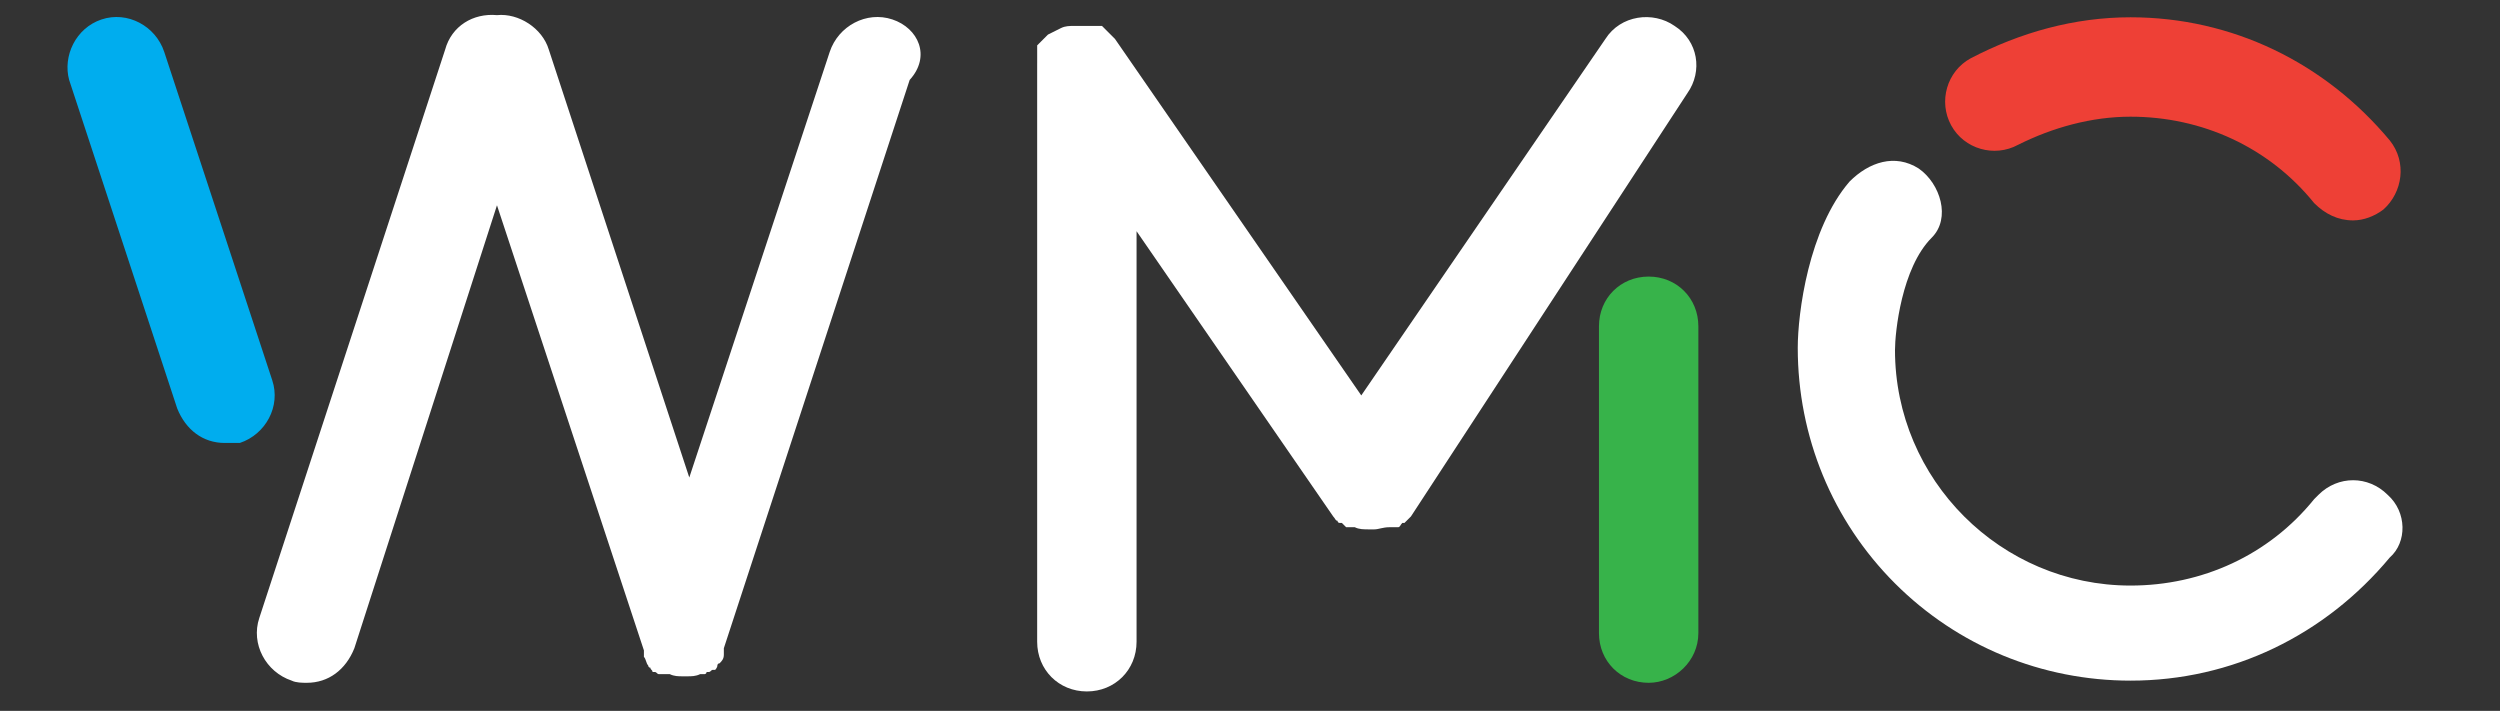 <?xml version="1.0" encoding="utf-8"?>
<!-- Generator: Adobe Illustrator 27.0.0, SVG Export Plug-In . SVG Version: 6.00 Build 0)  -->
<svg version="1.1" id="Layer_1" xmlns="http://www.w3.org/2000/svg" xmlns:xlink="http://www.w3.org/1999/xlink" x="0px" y="0px"
	 viewBox="0 0 115.7 32.9" style="enable-background:new 0 0 115.7 32.9;" xml:space="preserve">
<rect x="0" y="0" width="115.7" height="32.9" fill="#333333" stroke="none"/>
<style type="text/css">
	.st0{fill:#00ADEE;}
	.st1{fill:#37B34A;}
	.st2{fill:#EE4036;}
	.st3{fill:#FFFFFF;}
</style>
<g>
	<g>
		<path class="st0" d="M10.4,20.5c-1,0-1.8-0.6-2.2-1.6l-5-15.2C2.9,2.6,3.5,1.3,4.7,0.9s2.5,0.3,2.9,1.5l5,15.2
			c0.4,1.2-0.3,2.5-1.5,2.9C10.9,20.5,10.7,20.5,10.4,20.5z"/>
		<path class="st1" d="M76.3,31.6c-1.3,0-2.3-1-2.3-2.3V15.1c0-1.3,1-2.3,2.3-2.3s2.3,1,2.3,2.3v14.2C78.6,30.6,77.5,31.6,76.3,31.6
			z"/>
		<path class="st2" d="M108.9,10.2c-0.7,0-1.3-0.3-1.8-0.8c-2.1-2.6-5.2-4-8.5-4c-1.8,0-3.6,0.5-5.2,1.3c-1.1,0.6-2.5,0.2-3.1-0.9
			s-0.2-2.5,0.9-3.1c2.3-1.2,4.8-1.9,7.4-1.9c4.7,0,9,2.1,12,5.7c0.8,1,0.6,2.4-0.3,3.2C109.9,10,109.4,10.2,108.9,10.2z"/>
		<path class="st3" d="M41.3,0.9c-1.2-0.4-2.5,0.3-2.9,1.5l-6.5,19.7L25.4,2.3c-0.3-1-1.4-1.7-2.4-1.6c-1.1-0.1-2.1,0.5-2.4,1.6
			L12,28.6c-0.4,1.2,0.3,2.5,1.5,2.9c0.2,0.1,0.5,0.1,0.7,0.1c1,0,1.8-0.6,2.2-1.6L23,9.5l6.8,20.6l0,0l0,0c0,0,0,0,0,0.1l0,0
			c0,0,0,0,0,0.1l0,0v0.1l0,0c0.1,0.1,0.1,0.3,0.2,0.4l0,0c0,0,0,0.1,0.1,0.1l0,0c0,0.1,0.1,0.1,0.1,0.2l0,0l0,0l0,0l0,0
			c0,0,0,0,0.1,0l0,0c0.1,0,0.1,0.1,0.2,0.1l0,0c0,0,0,0,0.1,0l0,0h0.1c0,0,0,0,0.1,0l0,0c0,0,0,0,0.1,0l0,0H31l0,0l0,0
			c0.2,0.1,0.4,0.1,0.6,0.1l0,0c0,0,0,0,0.1,0l0,0l0,0c0,0,0,0,0.1,0l0,0c0.2,0,0.4,0,0.6-0.1l0,0l0,0h0.1l0,0c0,0,0,0,0.1,0l0,0
			l0,0c0,0,0.1,0,0.1-0.1l0,0c0,0,0,0,0.1,0l0,0c0.1,0,0.1-0.1,0.2-0.1l0,0c0,0,0,0,0.1,0l0,0l0,0l0,0l0,0c0,0,0.1-0.1,0.1-0.2l0,0
			c0,0,0-0.1,0.1-0.1l0,0c0.1-0.1,0.2-0.2,0.2-0.4l0,0v-0.1l0,0c0,0,0,0,0-0.1l0,0c0,0,0,0,0-0.1l0,0l0,0l8.6-26.3
			C43.1,2.6,42.5,1.3,41.3,0.9z"/>
		<path class="st3" d="M77.5,1.2c-1-0.7-2.5-0.5-3.2,0.6L63,18.3L51.6,1.8l0,0l0,0l0,0c0,0,0,0-0.1-0.1l0,0l0,0l0,0l0,0
			c0,0,0,0-0.1-0.1l0,0c0,0,0,0-0.1-0.1l0,0c0,0,0,0-0.1-0.1l0,0c0,0,0,0-0.1-0.1l0,0c0,0,0,0-0.1-0.1l0,0c0,0,0,0-0.1,0l0,0
			c0,0,0,0-0.1,0l0,0l0,0c0,0,0,0-0.1,0l0,0c0,0,0,0-0.1,0l0,0h-0.1l0,0h-0.1l0,0h-0.1l0,0h-0.1l0,0h-0.1l0,0c0,0,0,0-0.1,0
			c0,0,0,0-0.1,0l0,0h-0.1l0,0l0,0h-0.1l0,0c-0.2,0-0.4,0-0.6,0.1c-0.2,0.1-0.4,0.2-0.6,0.3l0,0l0,0c0,0,0,0-0.1,0.1l0,0l0,0l0,0
			l0,0c0,0,0,0-0.1,0.1l0,0c0,0,0,0-0.1,0.1l0,0c0,0,0,0-0.1,0.1l0,0c0,0,0,0-0.1,0.1l0,0c0,0,0,0,0,0.1l0,0c0,0,0,0,0,0.1l0,0
			c0,0,0,0,0,0.1l0,0l0,0c0,0,0,0,0,0.1l0,0v0.1l0,0v0.1l0,0v0.1l0,0v0.1l0,0V3l0,0v0.1l0,0c0,0,0,0,0,0.1c0,0,0,0,0,0.1l0,0v0.1
			l0,0l0,0l0,0v26.3c0,1.3,1,2.3,2.3,2.3s2.3-1,2.3-2.3v-19l9.1,13.2c0.1,0.1,0.1,0.2,0.2,0.2l0,0c0,0,0,0.1,0.1,0.1l0,0
			c0,0,0,0,0.1,0l0,0l0,0c0.1,0.1,0.1,0.1,0.2,0.2l0,0c0,0,0,0,0.1,0h0.1l0,0h0.1l0,0h0.1l0,0c0.2,0.1,0.4,0.1,0.7,0.1l0,0h0.1l0,0
			l0,0h0.1l0,0c0.2,0,0.4-0.1,0.7-0.1l0,0h0.1l0,0h0.1l0,0h0.1c0,0,0,0,0.1,0l0,0c0.1,0,0.1-0.1,0.2-0.2l0,0l0,0c0,0,0,0,0.1,0l0,0
			c0,0,0,0,0.1-0.1l0,0c0.1-0.1,0.1-0.1,0.2-0.2L78.1,4.3C78.8,3.3,78.6,1.9,77.5,1.2z"/>
		<path class="st3" d="M110.5,22.9c-0.9-0.9-2.3-0.9-3.2,0l-0.1,0.1l-0.1,0.1c-2.1,2.6-5.2,4-8.5,4c-6,0-10.9-4.9-10.9-10.9
			c0-0.8,0.3-3.8,1.7-5.2c0.9-0.9,0.4-2.5-0.6-3.2c-1.1-0.7-2.3-0.3-3.2,0.6c-1.9,2.2-2.4,6.1-2.4,7.7c0,4.1,1.6,8,4.5,10.9
			s6.8,4.5,10.9,4.5c4.7,0,9-2.1,12-5.7C111.4,25.1,111.4,23.7,110.5,22.9z"/>
	</g>
</g>
</svg>
